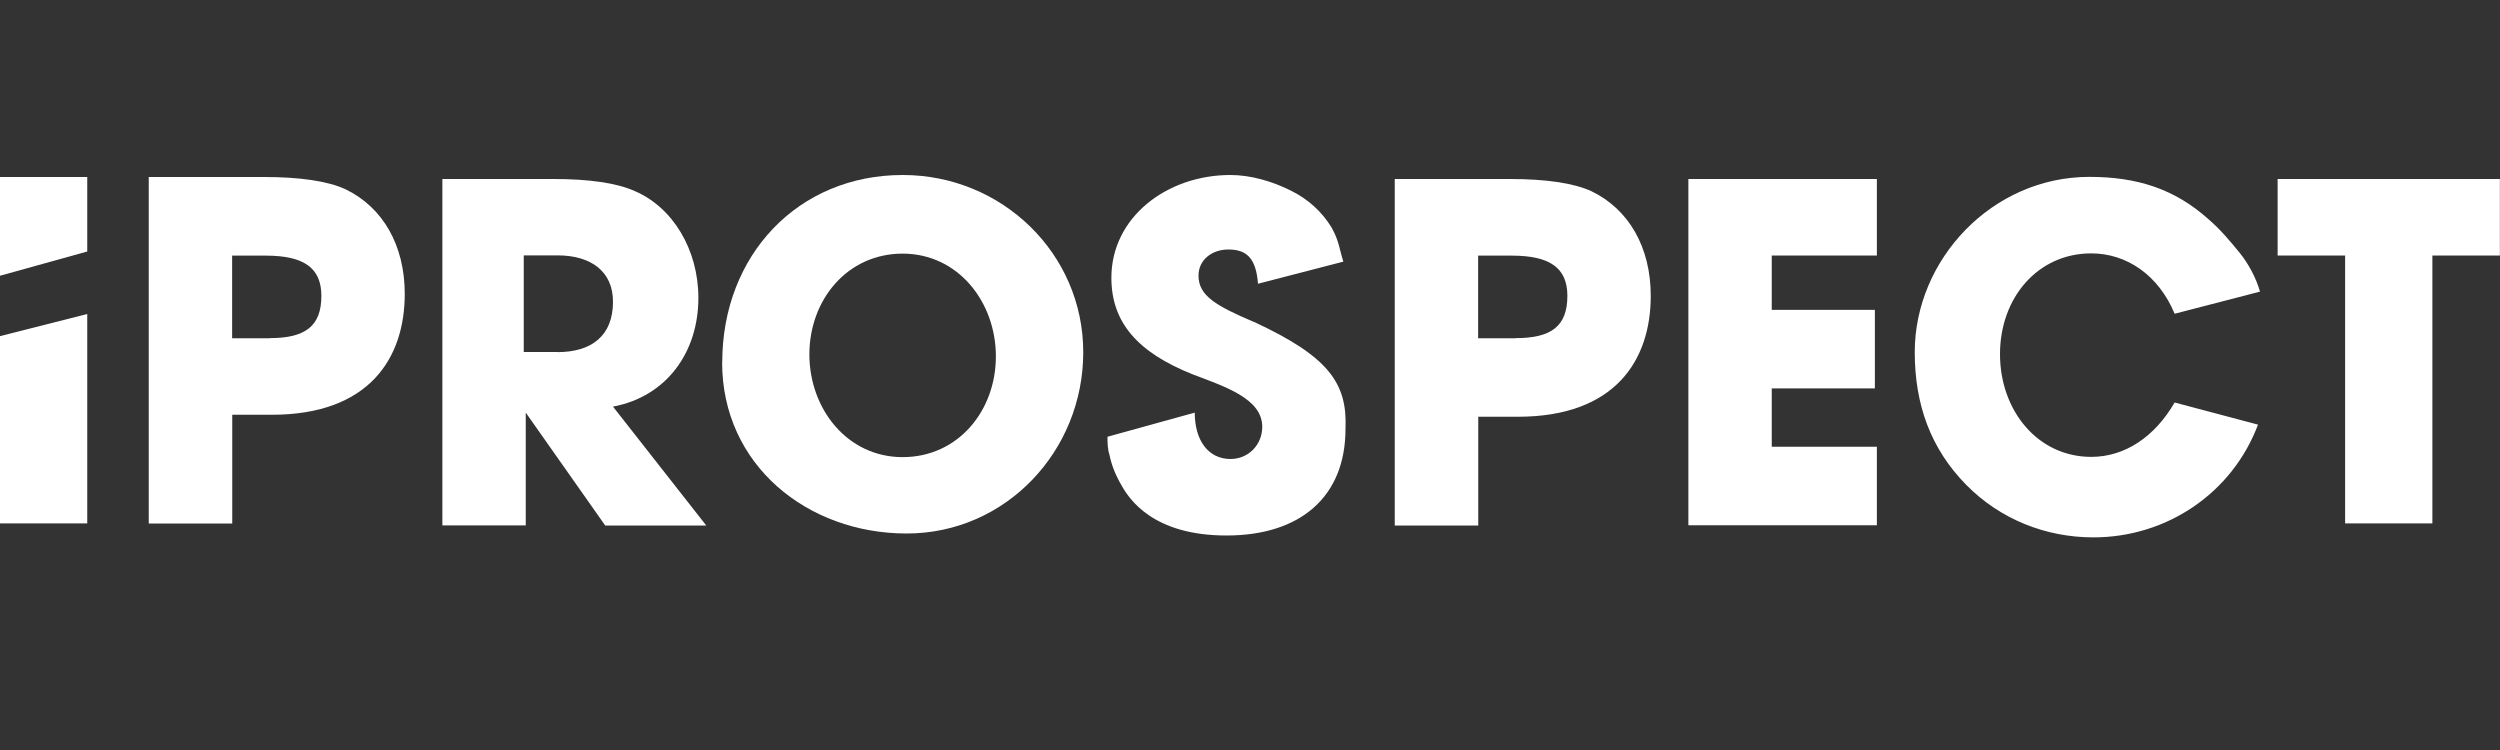 <?xml version="1.0" encoding="UTF-8"?><svg xmlns="http://www.w3.org/2000/svg" viewBox="0 0 200 60"><rect x="0" y="0" width="200" height="60" fill="#333333" stroke="none"/><defs><style>.ak{fill:#fff;}</style></defs><g id="a"/><g id="b"/><g id="c"/><g id="d"/><g id="e"/><g id="f"/><g id="g"/><g id="h"/><g id="i"/><g id="j"/><g id="k"/><g id="l"/><g id="m"/><g id="n"/><g id="o"><g id="p"/></g><g id="q"><g><polygon class="ak" points="0 26.89 0 41.87 6.98 41.87 6.98 25.12 0 26.89"/><path class="ak" d="M11.9,41.87V14.16h9.21c2.86,0,5.08,.32,6.51,.97,3.02,1.45,4.76,4.51,4.76,8.38,0,5.16-2.86,9.67-10.63,9.67h-3.17v8.7h-6.67Zm9.68-14.82c2.86,0,4.13-.97,4.13-3.38,0-2.26-1.43-3.22-4.44-3.22h-2.7v6.61h3.02Zm26.83,14.98l-6.35-9.02h0v9.02h-6.67V14.32h8.89c2.86,0,5.08,.32,6.51,.97,3.02,1.29,5.08,4.67,5.08,8.54,0,4.35-2.54,7.89-6.83,8.7l7.46,9.51h-8.1Zm-3.81-13.86c2.7,0,4.44-1.29,4.44-4.03,0-2.42-1.75-3.71-4.44-3.71h-2.7v7.73h2.7Zm66.98,13.86V14.32h9.21c2.86,0,5.08,.32,6.51,.97,3.02,1.45,4.76,4.51,4.76,8.38,0,5.16-2.86,9.67-10.63,9.67h-3.17v8.7h-6.67Zm9.68-14.98c2.86,0,4.13-.97,4.13-3.38,0-2.26-1.43-3.22-4.44-3.22h-2.7v6.61h3.02Zm13.81,14.98V14.32h15.08v6.12h-8.41v4.35h8.25v6.28h-8.25v4.67h8.41v6.28h-15.08Zm52.54,0V20.44h-5.4v-6.12h17.78v6.12h-5.4v21.43h-6.98v.16Z"/><path class="ak" d="M100.32,25.76c-3.02-1.29-4.44-2.09-4.44-3.71,0-1.29,1.11-2.09,2.38-2.09,1.43,0,2.22,.64,2.38,2.74l6.83-1.77c-.32-.97-.32-1.61-.95-2.74-.79-1.29-1.9-2.26-3.17-2.9-1.59-.81-3.33-1.29-4.92-1.29-5.08,0-9.52,3.38-9.52,8.22,0,3.54,2.06,5.96,6.51,7.73,2.54,.97,5.56,1.93,5.56,4.19,0,1.45-1.11,2.58-2.54,2.58h0c-1.75,0-2.86-1.45-2.86-3.71l-6.98,1.93c0,.48,0,.97,.16,1.45,.16,.81,.48,1.61,.95,2.42,.63,1.13,2.54,4.03,8.41,4.03s9.52-3.06,9.52-8.54c.16-3.71-1.43-5.8-7.3-8.54h0Zm66.98,10.79c-4.29,0-7.3-3.71-7.3-8.22s3.02-8.06,7.3-8.06c2.86,0,5.4,1.77,6.67,4.83l6.83-1.77c-.32-1.13-.95-2.26-1.59-3.06-.79-.97-1.59-1.93-2.54-2.74-2.7-2.42-5.71-3.38-9.52-3.38-7.78,0-13.97,6.61-13.97,14.02,0,4.19,1.27,7.73,4.13,10.63,2.7,2.74,6.35,4.19,10.16,4.19,5.87,0,11.11-3.54,13.17-9.02l-6.67-1.77c-1.59,2.74-3.97,4.35-6.67,4.35"/><path class="ak" d="M57.78,28.98c0-8.54,6.03-14.98,14.44-14.98,7.94,0,14.44,6.28,14.44,14.18s-6.19,14.5-14.13,14.5-14.76-5.48-14.76-13.69m21.9-.48c0-4.35-3.02-8.22-7.46-8.22s-7.46,3.71-7.46,8.06,3.02,8.22,7.46,8.22,7.46-3.71,7.46-8.06h0Z"/><polygon class="ak" points="6.98 14.16 0 14.16 0 22.06 6.98 20.12 6.98 14.16"/></g></g><g id="r"/><g id="s"/><g id="t"/><g id="u"/><g id="v"/><g id="w"/><g id="x"/><g id="y"/><g id="a`"/><g id="aa"/><g id="ab"/><g id="ac"/><g id="ad"/><g id="ae"/><g id="af"/><g id="ag"/><g id="ah"/><g id="ai"/><g id="aj"/></svg>